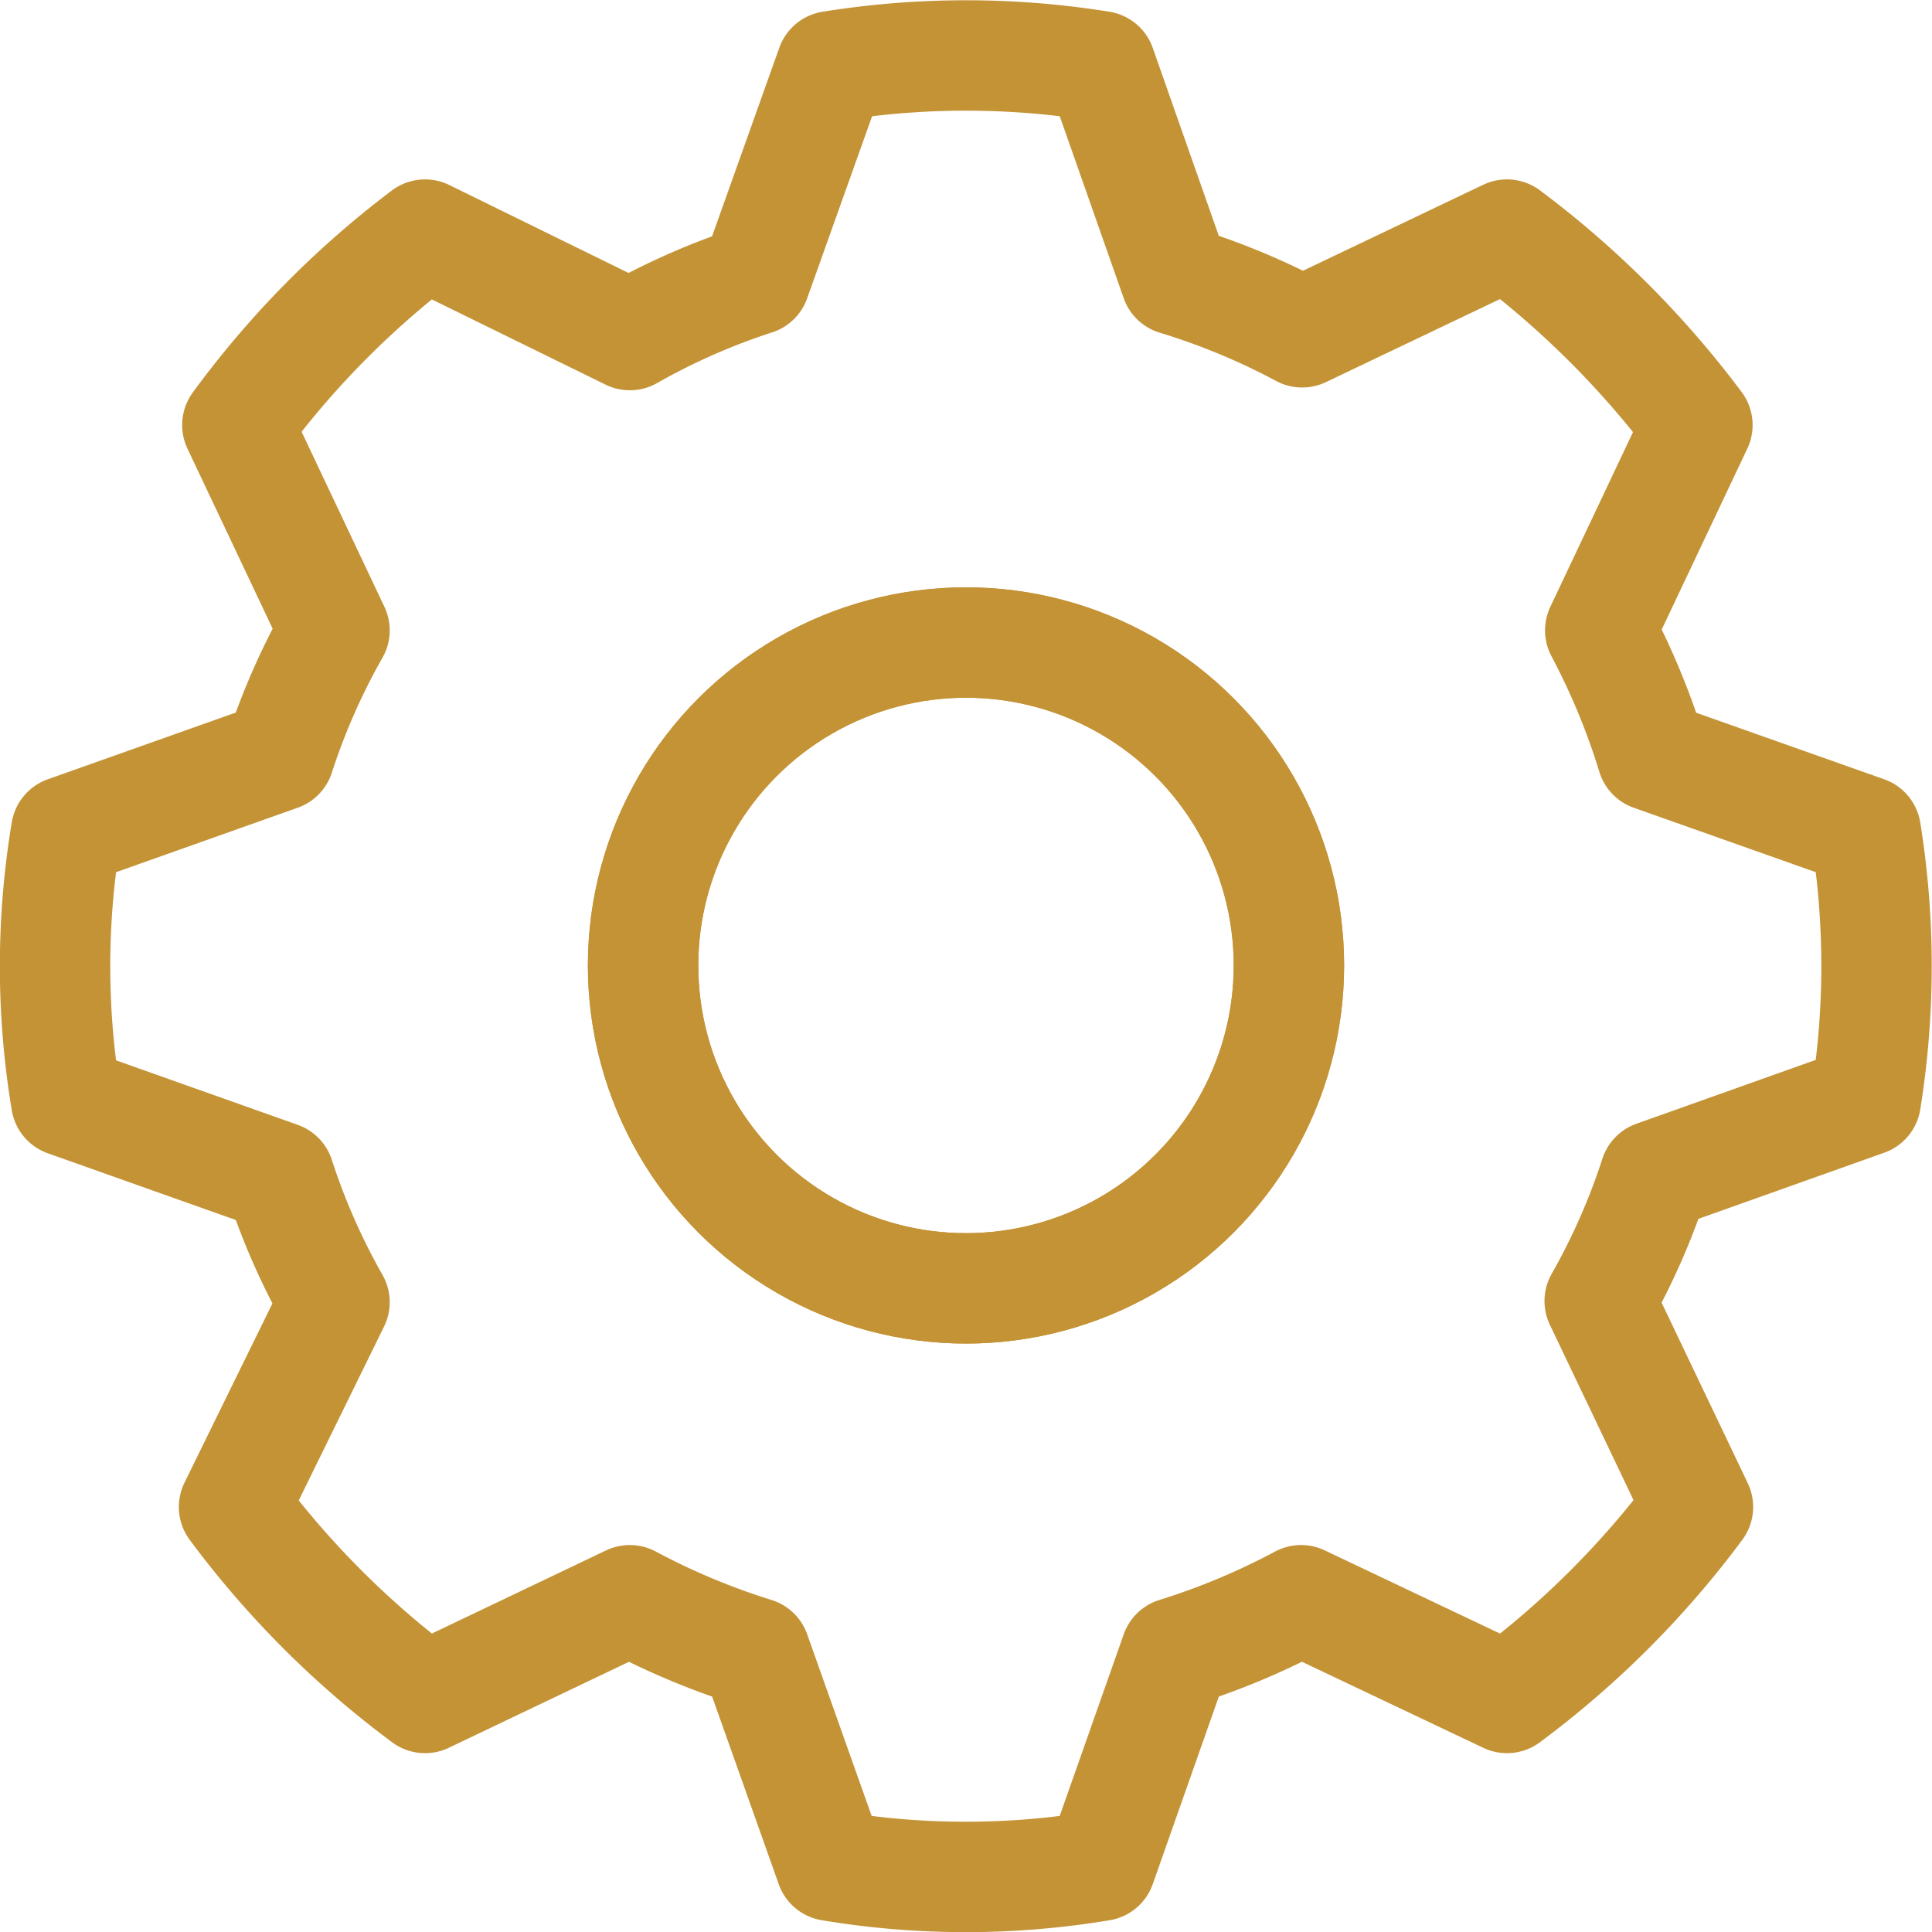 <svg id="Layer_3" data-name="Layer 3" xmlns="http://www.w3.org/2000/svg" viewBox="0 0 35 35"><defs><style>.cls-1{fill:none;stroke:#c49336;stroke-linejoin:round;stroke-width:2px;}</style></defs><g id="Group_330" data-name="Group 330"><circle id="Ellipse_33" data-name="Ellipse 33" class="cls-1" cx="17.5" cy="17.49" r="5.85"/><circle id="Ellipse_34" data-name="Ellipse 34" class="cls-1" cx="17.5" cy="17.49" r="5.85"/><path id="Path_126" data-name="Path 126" class="cls-1" d="M36.5,21.37a15.36,15.36,0,0,0,0-4.88l-3.87-1.37a12.92,12.92,0,0,0-.94-2.27l1.76-3.72A17.09,17.09,0,0,0,30,5.68L26.29,7.45A12.62,12.62,0,0,0,24,6.5L22.64,2.63a15.36,15.36,0,0,0-4.88,0L16.38,6.5a12.23,12.23,0,0,0-2.27,1L10.4,5.68A16.59,16.59,0,0,0,7,9.13l1.76,3.72a12.23,12.23,0,0,0-1,2.27L3.9,16.49a14.86,14.86,0,0,0,0,4.89l3.86,1.37a12.23,12.23,0,0,0,1,2.27L6.94,28.73a16.69,16.69,0,0,0,3.46,3.46l3.71-1.77a13,13,0,0,0,2.27.95l1.37,3.86a14.86,14.86,0,0,0,4.89,0L24,31.37a13,13,0,0,0,2.27-.95L30,32.19a16.69,16.69,0,0,0,3.46-3.46L31.68,25a12.23,12.23,0,0,0,1-2.27Z" transform="translate(-2.7 -1.43)"/></g></svg>